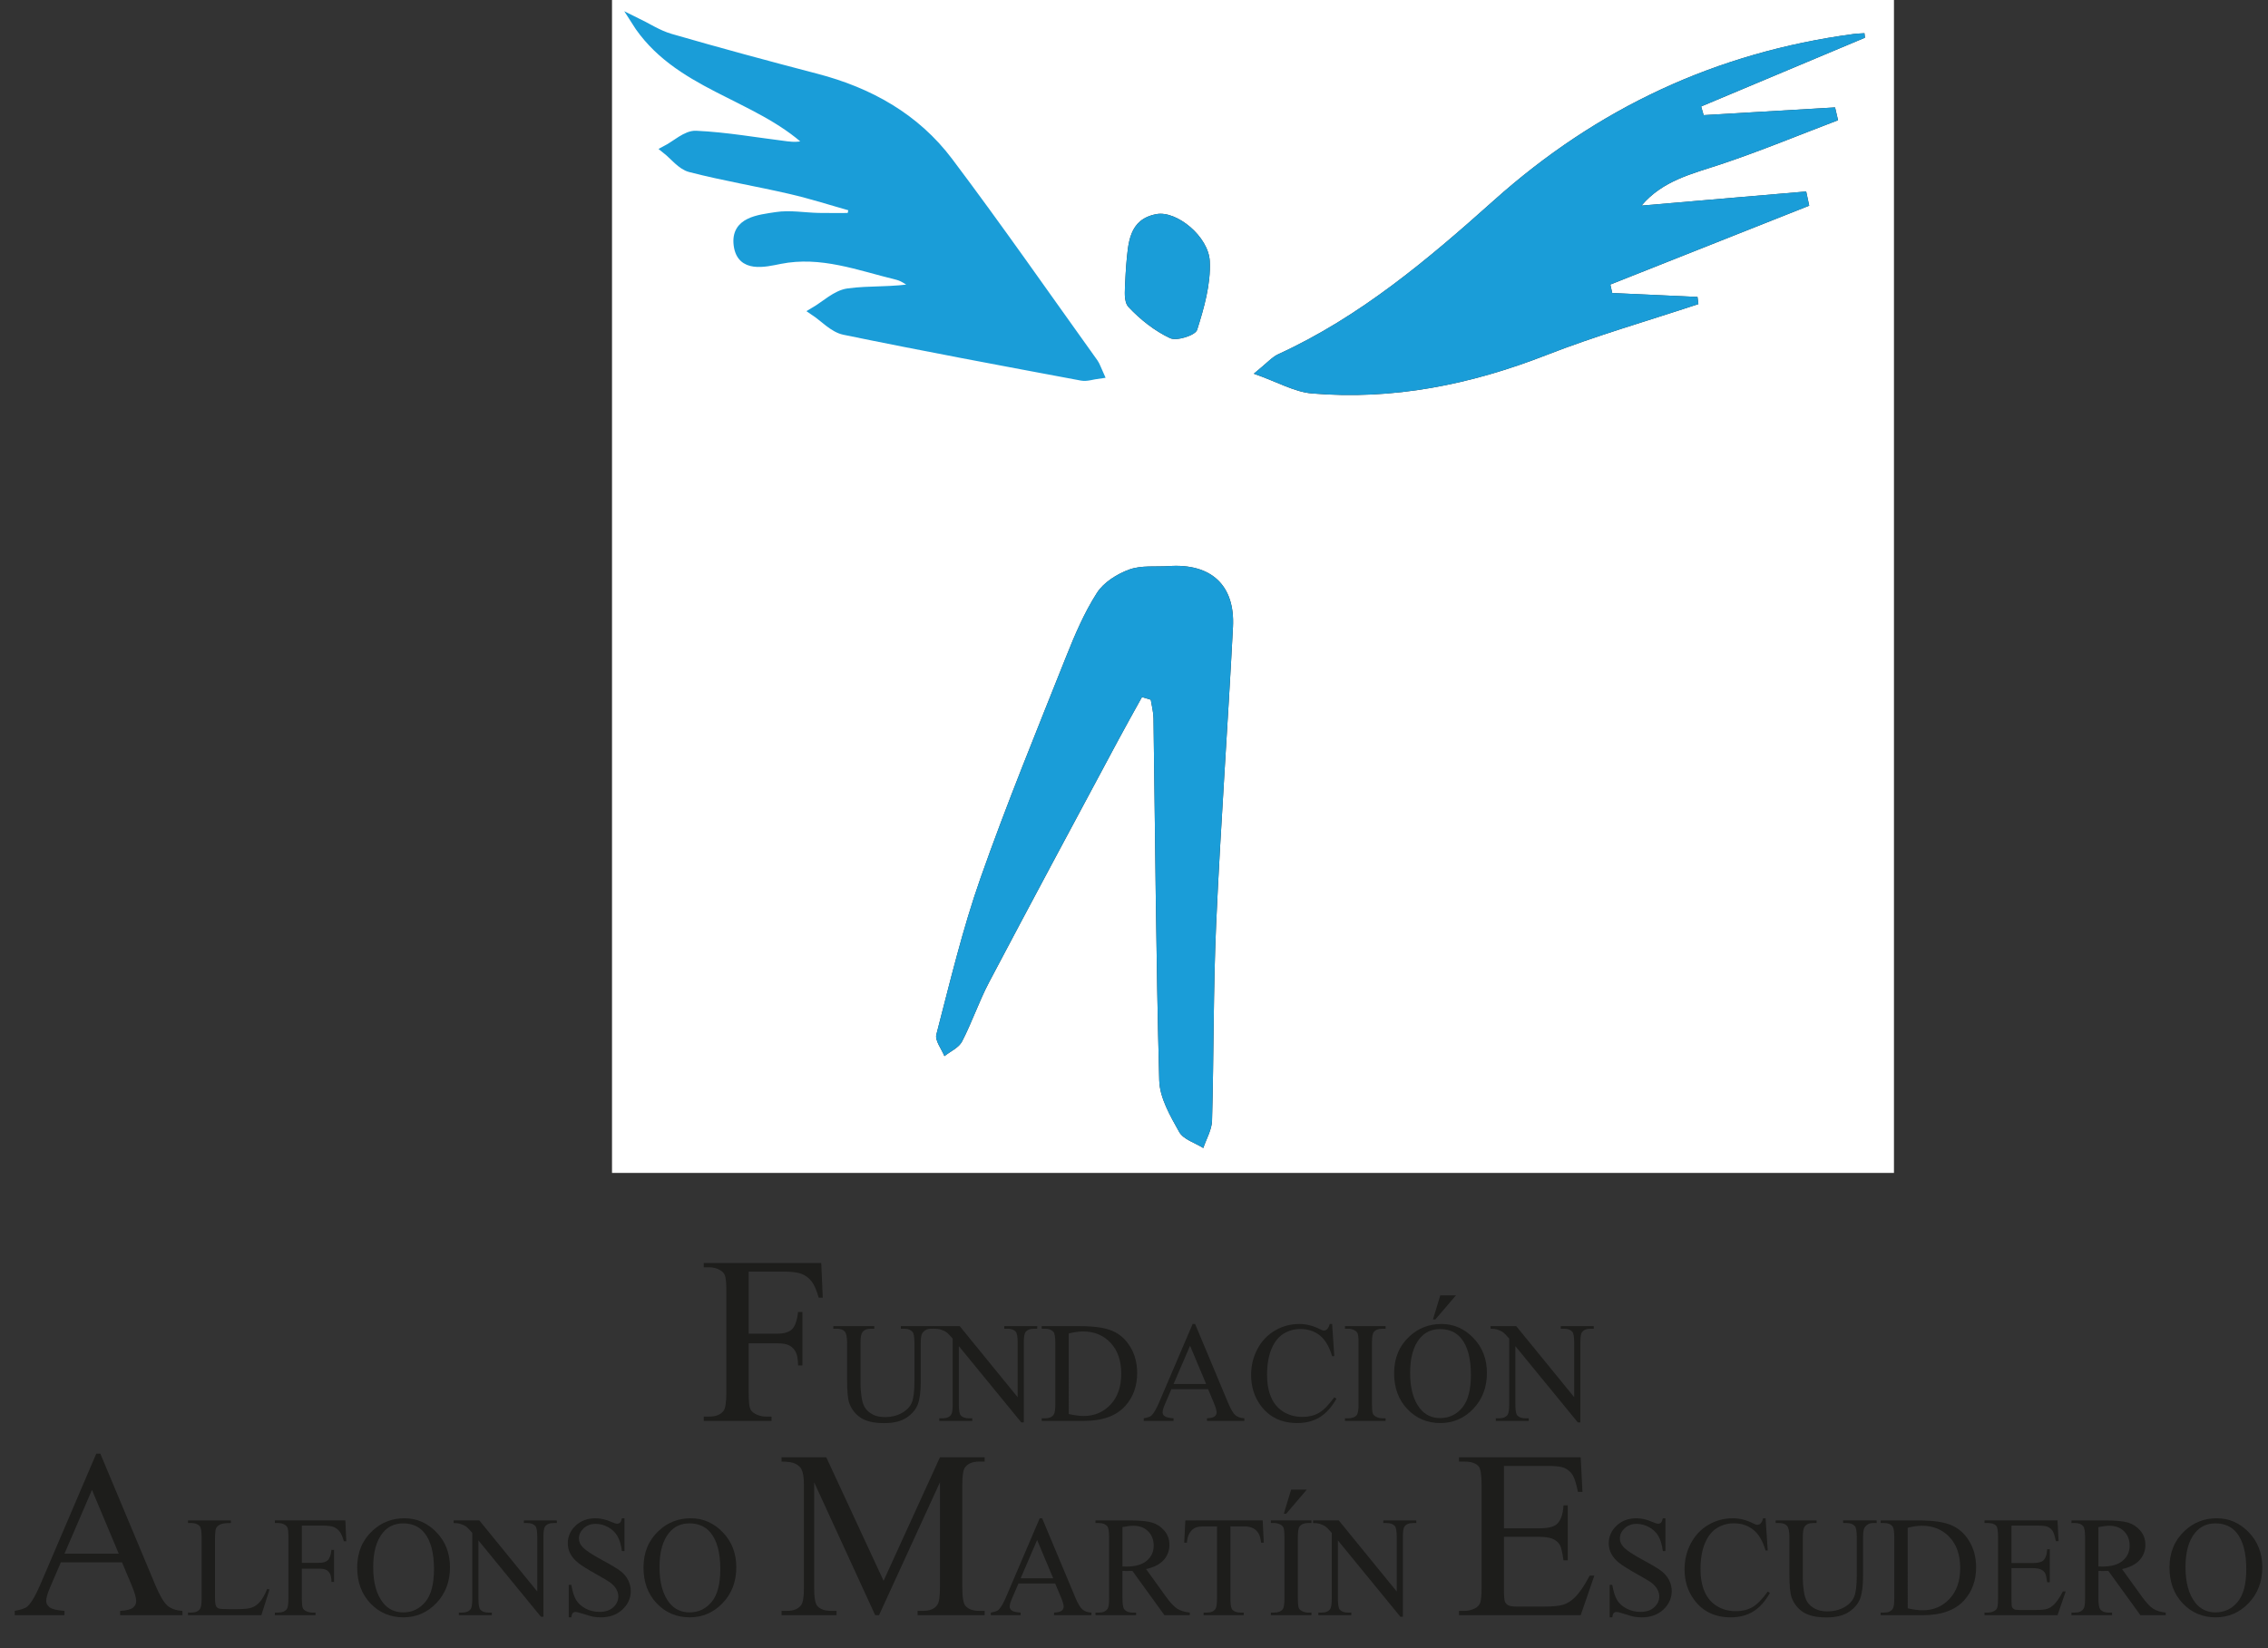 <?xml version='1.0' encoding='utf-8'?>
<svg xmlns="http://www.w3.org/2000/svg" xmlns:xlink="http://www.w3.org/1999/xlink" version="1.1" id="Capa_1" x="0px" y="0px" width="285.25px" height="207.337px" viewBox="0 0 285.25 207.337" enable-background="new 0 0 285.25 207.337" xml:space="preserve">
<rect x="0" y="0" width="285.25" height="207.337" fill="#333333" stroke="none"/>
<g>
	<g>
		<path fill="#1D1D1B" d="M94.164,159.969v7.808h3.618c0.83,0,1.438-0.184,1.824-0.549c0.386-0.367,0.642-1.092,0.769-2.176h0.542    v6.724h-0.542c-0.01-0.771-0.11-1.338-0.3-1.699s-0.454-0.632-0.791-0.813c-0.337-0.18-0.837-0.271-1.501-0.271h-3.618v6.24    c0,1.006,0.063,1.67,0.19,1.992c0.098,0.244,0.303,0.454,0.615,0.63c0.43,0.234,0.879,0.352,1.348,0.352h0.718v0.542H88.51v-0.542    h0.703c0.82,0,1.416-0.239,1.787-0.718c0.234-0.313,0.352-1.064,0.352-2.256v-12.832c0-1.006-0.063-1.67-0.19-1.992    c-0.098-0.244-0.298-0.454-0.601-0.63c-0.42-0.234-0.869-0.352-1.348-0.352H88.51v-0.542h14.78l0.19,4.365h-0.513    c-0.254-0.928-0.549-1.608-0.886-2.044c-0.337-0.434-0.752-0.749-1.245-0.944s-1.257-0.293-2.292-0.293H94.164z"/>
		<path fill="#1D1D1B" d="M113.298,167.156v-0.325h4.219v0.325h-0.448c-0.469,0-0.829,0.196-1.081,0.589    c-0.123,0.182-0.185,0.604-0.185,1.266v4.834c0,1.195-0.119,2.122-0.356,2.782c-0.237,0.658-0.703,1.225-1.397,1.695    c-0.694,0.472-1.639,0.708-2.834,0.708c-1.301,0-2.288-0.226-2.962-0.677s-1.151-1.058-1.433-1.819    c-0.188-0.521-0.281-1.5-0.281-2.936v-4.658c0-0.732-0.101-1.213-0.303-1.441s-0.529-0.343-0.98-0.343h-0.448v-0.325h5.15v0.325    h-0.457c-0.492,0-0.844,0.155-1.055,0.466c-0.146,0.211-0.22,0.65-0.22,1.318v5.194c0,0.463,0.042,0.993,0.127,1.591    s0.239,1.063,0.461,1.397s0.543,0.609,0.962,0.826s0.933,0.325,1.542,0.325c0.779,0,1.477-0.17,2.092-0.51    s1.036-0.774,1.261-1.306c0.226-0.529,0.338-1.428,0.338-2.693v-4.825c0-0.744-0.082-1.21-0.246-1.397    c-0.229-0.258-0.568-0.387-1.02-0.387H113.298z"/>
		<path fill="#1D1D1B" d="M117.473,166.831h3.234l7.286,8.938v-6.873c0-0.732-0.082-1.189-0.246-1.371    c-0.217-0.246-0.56-0.369-1.028-0.369h-0.413v-0.325h4.148v0.325h-0.422c-0.504,0-0.861,0.152-1.072,0.457    c-0.129,0.188-0.193,0.615-0.193,1.283v10.046h-0.316l-7.857-9.598v7.339c0,0.732,0.079,1.189,0.237,1.371    c0.223,0.246,0.565,0.369,1.028,0.369h0.422v0.325h-4.148v-0.325h0.413c0.51,0,0.87-0.152,1.081-0.457    c0.129-0.188,0.193-0.615,0.193-1.283v-8.288c-0.346-0.404-0.608-0.671-0.787-0.8s-0.441-0.249-0.787-0.36    c-0.17-0.053-0.428-0.079-0.773-0.079V166.831z"/>
		<path fill="#1D1D1B" d="M131.017,178.749v-0.325h0.448c0.504,0,0.861-0.161,1.072-0.483c0.129-0.193,0.193-0.627,0.193-1.301    v-7.699c0-0.744-0.082-1.21-0.246-1.397c-0.229-0.258-0.568-0.387-1.02-0.387h-0.448v-0.325h4.852    c1.781,0,3.136,0.202,4.065,0.606c0.928,0.404,1.675,1.078,2.24,2.021s0.849,2.033,0.849,3.27c0,1.658-0.504,3.044-1.512,4.157    c-1.131,1.242-2.854,1.863-5.168,1.863H131.017z M134.418,177.887c0.744,0.164,1.368,0.246,1.872,0.246    c1.359,0,2.487-0.478,3.384-1.433s1.345-2.25,1.345-3.885c0-1.646-0.448-2.944-1.345-3.894s-2.048-1.424-3.454-1.424    c-0.527,0-1.128,0.085-1.802,0.255V177.887z"/>
		<path fill="#1D1D1B" d="M151.943,174.758h-4.614l-0.809,1.881c-0.199,0.463-0.299,0.809-0.299,1.037    c0,0.182,0.086,0.342,0.259,0.479s0.547,0.227,1.121,0.268v0.325h-3.753v-0.325c0.498-0.088,0.82-0.202,0.967-0.343    c0.299-0.281,0.63-0.853,0.993-1.714l4.192-9.809h0.308l4.148,9.914c0.334,0.797,0.637,1.314,0.91,1.551    c0.271,0.238,0.651,0.371,1.138,0.4v0.325h-4.702v-0.325c0.475-0.023,0.795-0.103,0.963-0.237c0.166-0.135,0.25-0.299,0.25-0.492    c0-0.258-0.117-0.665-0.352-1.222L151.943,174.758z M151.697,174.108l-2.021-4.816l-2.074,4.816H151.697z"/>
		<path fill="#1D1D1B" d="M167.544,166.558l0.272,4.052h-0.272c-0.363-1.213-0.882-2.086-1.556-2.619s-1.482-0.8-2.426-0.8    c-0.791,0-1.506,0.201-2.145,0.602c-0.639,0.402-1.142,1.042-1.508,1.921s-0.549,1.972-0.549,3.278    c0,1.078,0.173,2.013,0.519,2.804s0.866,1.397,1.56,1.819c0.695,0.422,1.487,0.633,2.378,0.633c0.773,0,1.456-0.165,2.048-0.496    s1.242-0.989,1.951-1.974l0.272,0.176c-0.598,1.061-1.295,1.837-2.092,2.329s-1.743,0.738-2.839,0.738    c-1.975,0-3.504-0.732-4.588-2.197c-0.809-1.09-1.213-2.373-1.213-3.85c0-1.189,0.267-2.282,0.8-3.278s1.267-1.768,2.202-2.315    c0.934-0.548,1.955-0.822,3.063-0.822c0.861,0,1.711,0.211,2.549,0.633c0.246,0.129,0.422,0.193,0.527,0.193    c0.158,0,0.296-0.056,0.413-0.167c0.152-0.158,0.261-0.378,0.325-0.659H167.544z"/>
		<path fill="#1D1D1B" d="M174.268,178.423v0.325h-5.106v-0.325h0.422c0.492,0,0.85-0.144,1.072-0.431    c0.141-0.188,0.211-0.639,0.211-1.354v-7.699c0-0.604-0.038-1.002-0.114-1.195c-0.059-0.146-0.179-0.272-0.36-0.378    c-0.258-0.141-0.527-0.211-0.809-0.211h-0.422v-0.325h5.106v0.325h-0.431c-0.486,0-0.841,0.144-1.063,0.431    c-0.146,0.188-0.22,0.639-0.22,1.354v7.699c0,0.604,0.038,1.002,0.114,1.195c0.059,0.146,0.182,0.272,0.369,0.378    c0.252,0.141,0.519,0.211,0.8,0.211H174.268z"/>
		<path fill="#1D1D1B" d="M181.29,166.558c1.547,0,2.888,0.588,4.021,1.762c1.135,1.176,1.701,2.642,1.701,4.399    c0,1.811-0.571,3.313-1.714,4.509s-2.525,1.793-4.148,1.793c-1.641,0-3.019-0.583-4.136-1.749    c-1.115-1.166-1.674-2.675-1.674-4.526c0-1.893,0.645-3.437,1.934-4.632C178.393,167.077,179.731,166.558,181.29,166.558z     M181.123,167.2c-1.066,0-1.922,0.396-2.566,1.187c-0.803,0.984-1.204,2.426-1.204,4.324c0,1.945,0.416,3.442,1.248,4.491    c0.639,0.797,1.482,1.195,2.531,1.195c1.119,0,2.044-0.437,2.772-1.31c0.73-0.873,1.095-2.25,1.095-4.131    c0-2.039-0.401-3.56-1.204-4.562C183.15,167.598,182.26,167.2,181.123,167.2z M183.118,162.955l-2.593,3.032h-0.299l0.923-3.032    H183.118z"/>
		<path fill="#1D1D1B" d="M187.469,166.831h3.234l7.286,8.938v-6.873c0-0.732-0.082-1.189-0.246-1.371    c-0.217-0.246-0.56-0.369-1.028-0.369h-0.413v-0.325h4.148v0.325h-0.422c-0.504,0-0.861,0.152-1.072,0.457    c-0.129,0.188-0.193,0.615-0.193,1.283v10.046h-0.316l-7.857-9.598v7.339c0,0.732,0.079,1.189,0.237,1.371    c0.223,0.246,0.565,0.369,1.028,0.369h0.422v0.325h-4.148v-0.325h0.413c0.51,0,0.87-0.152,1.081-0.457    c0.129-0.188,0.193-0.615,0.193-1.283v-8.288c-0.346-0.404-0.608-0.671-0.786-0.8c-0.18-0.129-0.441-0.249-0.787-0.36    c-0.17-0.053-0.428-0.079-0.773-0.079V166.831z"/>
	</g>
	<g>
		<path fill="#1D1D1B" d="M15.346,196.541h-7.69l-1.348,3.135c-0.332,0.771-0.498,1.348-0.498,1.729    c0,0.303,0.144,0.568,0.432,0.797c0.288,0.23,0.911,0.379,1.868,0.447v0.543H1.854v-0.543c0.83-0.146,1.367-0.336,1.611-0.57    c0.498-0.469,1.05-1.422,1.655-2.857l6.987-16.348h0.513l6.914,16.523c0.557,1.328,1.062,2.189,1.516,2.586    c0.454,0.395,1.086,0.617,1.897,0.666v0.543h-7.837v-0.543c0.791-0.039,1.326-0.17,1.604-0.395s0.417-0.498,0.417-0.82    c0-0.43-0.195-1.109-0.586-2.037L15.346,196.541z M14.936,195.457l-3.369-8.027l-3.457,8.027H14.936z"/>
		<path fill="#1D1D1B" d="M33.604,199.894l0.29,0.063l-1.02,3.234h-9.229v-0.326h0.448c0.504,0,0.864-0.164,1.081-0.492    c0.123-0.188,0.185-0.621,0.185-1.301v-7.689c0-0.744-0.082-1.211-0.246-1.398c-0.229-0.258-0.568-0.387-1.02-0.387h-0.448v-0.324    h5.396v0.324c-0.633-0.006-1.077,0.053-1.332,0.176s-0.429,0.279-0.523,0.467s-0.141,0.635-0.141,1.344v7.488    c0,0.486,0.047,0.82,0.141,1.002c0.07,0.123,0.179,0.215,0.325,0.273s0.604,0.088,1.371,0.088h0.87    c0.914,0,1.556-0.068,1.925-0.203s0.706-0.373,1.011-0.717C32.994,201.173,33.299,200.632,33.604,199.894z"/>
		<path fill="#1D1D1B" d="M37.963,191.923v4.684h2.171c0.498,0,0.863-0.109,1.094-0.33c0.231-0.219,0.385-0.654,0.461-1.305h0.325    v4.035h-0.325c-0.006-0.463-0.066-0.803-0.18-1.02s-0.272-0.379-0.475-0.488c-0.202-0.107-0.502-0.162-0.901-0.162h-2.171v3.744    c0,0.604,0.038,1.002,0.114,1.195c0.059,0.146,0.182,0.271,0.369,0.377c0.258,0.141,0.527,0.211,0.809,0.211h0.431v0.326H34.57    v-0.326h0.422c0.492,0,0.85-0.143,1.072-0.43c0.141-0.188,0.211-0.639,0.211-1.354v-7.699c0-0.604-0.038-1.002-0.114-1.195    c-0.059-0.146-0.179-0.273-0.36-0.379c-0.252-0.141-0.521-0.211-0.809-0.211H34.57v-0.324h8.868l0.114,2.619h-0.308    c-0.152-0.557-0.33-0.965-0.532-1.227c-0.202-0.26-0.451-0.449-0.747-0.566s-0.754-0.176-1.375-0.176H37.963z"/>
		<path fill="#1D1D1B" d="M50.874,191c1.547,0,2.887,0.588,4.021,1.762c1.134,1.176,1.701,2.643,1.701,4.4    c0,1.811-0.571,3.313-1.714,4.508s-2.525,1.793-4.148,1.793c-1.641,0-3.019-0.582-4.135-1.748s-1.674-2.676-1.674-4.527    c0-1.893,0.645-3.436,1.934-4.631C47.977,191.519,49.315,191,50.874,191z M50.707,191.642c-1.066,0-1.922,0.395-2.566,1.186    c-0.803,0.984-1.204,2.426-1.204,4.324c0,1.945,0.416,3.443,1.248,4.492c0.639,0.797,1.482,1.195,2.531,1.195    c1.119,0,2.043-0.438,2.773-1.311s1.094-2.25,1.094-4.131c0-2.039-0.401-3.559-1.204-4.561    C52.734,192.041,51.844,191.642,50.707,191.642z"/>
		<path fill="#1D1D1B" d="M57.053,191.273h3.234l7.286,8.938v-6.873c0-0.732-0.082-1.189-0.246-1.371    c-0.217-0.246-0.56-0.369-1.028-0.369h-0.413v-0.324h4.148v0.324h-0.422c-0.504,0-0.861,0.152-1.072,0.457    c-0.129,0.188-0.193,0.615-0.193,1.283v10.047H68.03l-7.857-9.598v7.338c0,0.732,0.079,1.189,0.237,1.371    c0.223,0.246,0.565,0.369,1.028,0.369h0.422v0.326h-4.148v-0.326h0.413c0.51,0,0.87-0.152,1.081-0.457    c0.129-0.188,0.193-0.615,0.193-1.283v-8.287c-0.346-0.404-0.608-0.672-0.787-0.801s-0.441-0.248-0.787-0.359    c-0.17-0.053-0.428-0.08-0.773-0.08V191.273z"/>
		<path fill="#1D1D1B" d="M78.542,191v4.123h-0.325c-0.105-0.791-0.294-1.422-0.567-1.891s-0.661-0.84-1.165-1.115    s-1.025-0.414-1.564-0.414c-0.609,0-1.113,0.188-1.512,0.559c-0.398,0.373-0.598,0.795-0.598,1.27    c0,0.363,0.126,0.695,0.378,0.994c0.363,0.439,1.228,1.025,2.593,1.758c1.113,0.598,1.874,1.057,2.281,1.375    c0.407,0.32,0.721,0.695,0.94,1.129s0.33,0.889,0.33,1.363c0,0.902-0.35,1.68-1.05,2.332c-0.7,0.654-1.601,0.98-2.703,0.98    c-0.346,0-0.671-0.025-0.976-0.078c-0.182-0.029-0.558-0.137-1.129-0.322c-0.571-0.184-0.933-0.275-1.085-0.275    c-0.146,0-0.262,0.043-0.347,0.131s-0.148,0.27-0.189,0.545h-0.325v-4.086h0.325c0.152,0.855,0.357,1.496,0.615,1.92    c0.258,0.426,0.652,0.777,1.182,1.059s1.112,0.422,1.745,0.422c0.732,0,1.311-0.193,1.736-0.58s0.637-0.844,0.637-1.371    c0-0.293-0.081-0.588-0.242-0.887s-0.412-0.578-0.751-0.836c-0.229-0.176-0.853-0.549-1.872-1.121    c-1.02-0.57-1.745-1.025-2.175-1.365s-0.757-0.715-0.98-1.125s-0.334-0.861-0.334-1.354c0-0.855,0.328-1.592,0.984-2.211    C73.055,191.31,73.89,191,74.903,191c0.633,0,1.304,0.156,2.013,0.467c0.328,0.146,0.56,0.219,0.694,0.219    c0.152,0,0.277-0.045,0.374-0.137c0.097-0.09,0.174-0.273,0.233-0.549H78.542z"/>
		<path fill="#1D1D1B" d="M86.883,191c1.547,0,2.887,0.588,4.021,1.762c1.134,1.176,1.701,2.643,1.701,4.4    c0,1.811-0.571,3.313-1.714,4.508s-2.525,1.793-4.148,1.793c-1.641,0-3.019-0.582-4.135-1.748s-1.674-2.676-1.674-4.527    c0-1.893,0.645-3.436,1.934-4.631C83.985,191.519,85.324,191,86.883,191z M86.716,191.642c-1.066,0-1.922,0.395-2.566,1.186    c-0.803,0.984-1.204,2.426-1.204,4.324c0,1.945,0.416,3.443,1.248,4.492c0.639,0.797,1.482,1.195,2.531,1.195    c1.119,0,2.043-0.438,2.773-1.311s1.094-2.25,1.094-4.131c0-2.039-0.401-3.559-1.204-4.561    C88.743,192.041,87.853,191.642,86.716,191.642z"/>
		<path fill="#1D1D1B" d="M110.074,203.191l-7.676-16.715v13.271c0,1.221,0.132,1.982,0.396,2.285    c0.361,0.41,0.933,0.615,1.714,0.615h0.703v0.543h-6.914v-0.543H99c0.84,0,1.436-0.254,1.787-0.762    c0.215-0.313,0.322-1.025,0.322-2.139v-12.979c0-0.879-0.098-1.514-0.293-1.904c-0.137-0.283-0.388-0.52-0.754-0.711    c-0.366-0.189-0.955-0.285-1.765-0.285v-0.541h5.625l7.207,15.541l7.09-15.541h5.625v0.541h-0.688c-0.85,0-1.45,0.254-1.802,0.762    c-0.215,0.313-0.322,1.025-0.322,2.139v12.979c0,1.221,0.137,1.982,0.41,2.285c0.361,0.41,0.933,0.615,1.714,0.615h0.688v0.543    h-8.438v-0.543h0.703c0.85,0,1.445-0.254,1.787-0.762c0.215-0.313,0.322-1.025,0.322-2.139v-13.271l-7.661,16.715H110.074z"/>
		<path fill="#1D1D1B" d="M132.709,199.201h-4.614l-0.809,1.881c-0.199,0.463-0.299,0.809-0.299,1.037    c0,0.182,0.086,0.342,0.259,0.479c0.173,0.139,0.546,0.227,1.121,0.268v0.326h-3.753v-0.326c0.498-0.088,0.82-0.201,0.967-0.342    c0.299-0.281,0.63-0.854,0.993-1.715l4.192-9.809h0.308l4.148,9.914c0.334,0.797,0.637,1.314,0.91,1.551    c0.271,0.238,0.651,0.371,1.138,0.4v0.326h-4.702v-0.326c0.475-0.023,0.795-0.102,0.963-0.236c0.166-0.135,0.25-0.299,0.25-0.492    c0-0.258-0.117-0.666-0.352-1.223L132.709,199.201z M132.463,198.55l-2.021-4.816l-2.074,4.816H132.463z"/>
		<path fill="#1D1D1B" d="M149.637,203.191h-3.182l-4.034-5.572c-0.299,0.012-0.542,0.018-0.729,0.018    c-0.076,0-0.158-0.002-0.246-0.006c-0.088-0.002-0.179-0.006-0.272-0.012v3.463c0,0.75,0.082,1.215,0.246,1.396    c0.223,0.258,0.557,0.387,1.002,0.387h0.466v0.326h-5.106v-0.326h0.448c0.504,0,0.864-0.164,1.081-0.492    c0.123-0.182,0.185-0.611,0.185-1.291v-7.699c0-0.75-0.082-1.217-0.246-1.398c-0.229-0.258-0.568-0.387-1.02-0.387h-0.448v-0.324    h4.342c1.266,0,2.198,0.092,2.8,0.275c0.6,0.186,1.109,0.525,1.529,1.02c0.418,0.496,0.628,1.086,0.628,1.771    c0,0.732-0.239,1.369-0.716,1.908c-0.479,0.539-1.218,0.92-2.22,1.143l2.461,3.418c0.563,0.785,1.046,1.307,1.45,1.564    s0.932,0.422,1.582,0.492V203.191z M141.173,197.064c0.111,0,0.208,0.002,0.29,0.004c0.082,0.004,0.149,0.006,0.202,0.006    c1.137,0,1.993-0.246,2.571-0.738c0.576-0.492,0.865-1.119,0.865-1.881c0-0.744-0.232-1.35-0.699-1.816    c-0.465-0.465-1.082-0.697-1.85-0.697c-0.34,0-0.8,0.055-1.38,0.166V197.064z"/>
		<path fill="#1D1D1B" d="M158.813,191.273l0.132,2.795h-0.334c-0.064-0.492-0.152-0.844-0.264-1.055    c-0.182-0.34-0.424-0.59-0.726-0.752c-0.302-0.16-0.698-0.242-1.19-0.242h-1.679v9.105c0,0.732,0.079,1.189,0.237,1.371    c0.223,0.246,0.565,0.369,1.028,0.369h0.413v0.326h-5.054v-0.326h0.422c0.504,0,0.861-0.152,1.072-0.457    c0.129-0.188,0.193-0.615,0.193-1.283v-9.105h-1.433c-0.557,0-0.952,0.041-1.187,0.123c-0.305,0.111-0.565,0.326-0.782,0.643    s-0.346,0.744-0.387,1.283h-0.334l0.141-2.795H158.813z"/>
		<path fill="#1D1D1B" d="M164.947,202.865v0.326h-5.106v-0.326h0.422c0.492,0,0.85-0.143,1.072-0.43    c0.141-0.188,0.211-0.639,0.211-1.354v-7.699c0-0.604-0.038-1.002-0.114-1.195c-0.059-0.146-0.179-0.273-0.36-0.379    c-0.258-0.141-0.527-0.211-0.809-0.211h-0.422v-0.324h5.106v0.324h-0.431c-0.486,0-0.841,0.145-1.063,0.432    c-0.146,0.188-0.22,0.639-0.22,1.354v7.699c0,0.604,0.038,1.002,0.114,1.195c0.059,0.146,0.182,0.271,0.369,0.377    c0.252,0.141,0.519,0.211,0.8,0.211H164.947z M164.358,187.396l-2.593,3.033h-0.299l0.923-3.033H164.358z"/>
		<path fill="#1D1D1B" d="M165.149,191.273h3.234l7.286,8.938v-6.873c0-0.732-0.082-1.189-0.246-1.371    c-0.217-0.246-0.56-0.369-1.028-0.369h-0.413v-0.324h4.148v0.324h-0.422c-0.504,0-0.861,0.152-1.072,0.457    c-0.129,0.188-0.193,0.615-0.193,1.283v10.047h-0.316l-7.857-9.598v7.338c0,0.732,0.079,1.189,0.237,1.371    c0.223,0.246,0.565,0.369,1.028,0.369h0.422v0.326h-4.148v-0.326h0.413c0.51,0,0.87-0.152,1.081-0.457    c0.129-0.188,0.193-0.615,0.193-1.283v-8.287c-0.346-0.404-0.608-0.672-0.787-0.801s-0.44-0.248-0.786-0.359    c-0.17-0.053-0.428-0.08-0.773-0.08V191.273z"/>
		<path fill="#1D1D1B" d="M189.155,184.412v7.852h4.365c1.133,0,1.89-0.172,2.271-0.514c0.508-0.449,0.791-1.24,0.85-2.373h0.542    v6.914h-0.542c-0.137-0.967-0.273-1.586-0.41-1.859c-0.176-0.342-0.464-0.611-0.864-0.807s-1.016-0.293-1.846-0.293h-4.365v6.549    c0,0.879,0.039,1.412,0.117,1.604c0.078,0.189,0.215,0.342,0.41,0.453c0.195,0.113,0.566,0.17,1.113,0.17h3.369    c1.123,0,1.938-0.078,2.446-0.234s0.996-0.465,1.465-0.924c0.605-0.605,1.226-1.518,1.86-2.738h0.586l-1.714,4.98h-15.308v-0.543    h0.703c0.469,0,0.913-0.111,1.333-0.336c0.313-0.156,0.524-0.391,0.637-0.703s0.169-0.953,0.169-1.92v-12.904    c0-1.26-0.127-2.037-0.381-2.33c-0.352-0.391-0.938-0.586-1.758-0.586h-0.703v-0.541h15.308l0.22,4.35h-0.571    c-0.205-1.045-0.432-1.762-0.682-2.152c-0.248-0.391-0.617-0.689-1.105-0.895c-0.391-0.146-1.079-0.219-2.065-0.219H189.155z"/>
		<path fill="#1D1D1B" d="M209.464,191v4.123h-0.325c-0.105-0.791-0.295-1.422-0.566-1.891c-0.273-0.469-0.661-0.84-1.165-1.115    s-1.025-0.414-1.564-0.414c-0.609,0-1.113,0.188-1.512,0.559c-0.398,0.373-0.598,0.795-0.598,1.27    c0,0.363,0.126,0.695,0.378,0.994c0.363,0.439,1.228,1.025,2.593,1.758c1.113,0.598,1.873,1.057,2.28,1.375    c0.407,0.32,0.721,0.695,0.941,1.129c0.219,0.434,0.329,0.889,0.329,1.363c0,0.902-0.351,1.68-1.05,2.332    c-0.701,0.654-1.602,0.98-2.703,0.98c-0.346,0-0.671-0.025-0.976-0.078c-0.182-0.029-0.558-0.137-1.13-0.322    c-0.57-0.184-0.933-0.275-1.085-0.275c-0.146,0-0.263,0.043-0.347,0.131c-0.086,0.088-0.148,0.27-0.189,0.545h-0.325v-4.086h0.325    c0.152,0.855,0.357,1.496,0.615,1.92c0.258,0.426,0.651,0.777,1.182,1.059s1.112,0.422,1.745,0.422    c0.732,0,1.311-0.193,1.735-0.58s0.638-0.844,0.638-1.371c0-0.293-0.081-0.588-0.241-0.887c-0.162-0.299-0.412-0.578-0.752-0.836    c-0.229-0.176-0.853-0.549-1.872-1.121c-1.02-0.57-1.745-1.025-2.175-1.365c-0.432-0.34-0.758-0.715-0.98-1.125    s-0.334-0.861-0.334-1.354c0-0.855,0.328-1.592,0.984-2.211c0.656-0.617,1.491-0.928,2.505-0.928c0.633,0,1.304,0.156,2.013,0.467    c0.328,0.146,0.56,0.219,0.694,0.219c0.152,0,0.276-0.045,0.374-0.137c0.096-0.09,0.174-0.273,0.232-0.549H209.464z"/>
		<path fill="#1D1D1B" d="M222.059,191l0.272,4.053h-0.272c-0.363-1.213-0.882-2.086-1.556-2.619s-1.482-0.801-2.426-0.801    c-0.791,0-1.506,0.201-2.145,0.602c-0.639,0.402-1.142,1.043-1.507,1.922c-0.367,0.879-0.55,1.971-0.55,3.277    c0,1.078,0.173,2.014,0.519,2.805s0.865,1.396,1.561,1.818c0.693,0.422,1.486,0.633,2.377,0.633c0.773,0,1.456-0.164,2.048-0.496    c0.592-0.33,1.242-0.988,1.951-1.973l0.272,0.176c-0.598,1.061-1.295,1.836-2.092,2.328s-1.743,0.738-2.839,0.738    c-1.975,0-3.504-0.732-4.588-2.197c-0.809-1.09-1.213-2.373-1.213-3.85c0-1.189,0.267-2.281,0.8-3.277s1.267-1.768,2.201-2.316    c0.935-0.547,1.956-0.822,3.063-0.822c0.861,0,1.711,0.211,2.549,0.633c0.246,0.129,0.422,0.193,0.527,0.193    c0.158,0,0.296-0.055,0.413-0.166c0.152-0.158,0.261-0.379,0.325-0.66H222.059z"/>
		<path fill="#1D1D1B" d="M231.814,191.597v-0.324h4.219v0.324h-0.448c-0.469,0-0.829,0.197-1.081,0.59    c-0.123,0.182-0.185,0.604-0.185,1.266v4.834c0,1.195-0.118,2.121-0.356,2.781c-0.236,0.658-0.703,1.225-1.396,1.695    c-0.695,0.473-1.64,0.709-2.835,0.709c-1.301,0-2.288-0.227-2.962-0.678s-1.151-1.057-1.433-1.818    c-0.188-0.521-0.281-1.5-0.281-2.936v-4.658c0-0.732-0.101-1.213-0.304-1.441c-0.201-0.229-0.528-0.344-0.979-0.344h-0.448v-0.324    h5.15v0.324h-0.457c-0.492,0-0.844,0.156-1.055,0.467c-0.146,0.211-0.22,0.65-0.22,1.318v5.193c0,0.463,0.042,0.994,0.128,1.592    c0.084,0.598,0.238,1.063,0.461,1.396s0.543,0.609,0.963,0.826c0.418,0.217,0.933,0.326,1.542,0.326    c0.779,0,1.477-0.17,2.092-0.51s1.035-0.775,1.261-1.307c0.226-0.529,0.339-1.428,0.339-2.693v-4.824    c0-0.744-0.082-1.211-0.246-1.398c-0.229-0.258-0.568-0.387-1.02-0.387H231.814z"/>
		<path fill="#1D1D1B" d="M236.534,203.191v-0.326h0.448c0.504,0,0.861-0.16,1.072-0.482c0.129-0.193,0.193-0.627,0.193-1.301    v-7.699c0-0.744-0.082-1.211-0.246-1.398c-0.229-0.258-0.568-0.387-1.02-0.387h-0.448v-0.324h4.852    c1.781,0,3.136,0.201,4.065,0.605c0.928,0.404,1.675,1.078,2.24,2.021s0.849,2.033,0.849,3.27c0,1.658-0.504,3.045-1.512,4.158    c-1.131,1.242-2.854,1.863-5.168,1.863H236.534z M239.936,202.33c0.744,0.164,1.368,0.246,1.872,0.246    c1.359,0,2.487-0.479,3.384-1.434s1.345-2.25,1.345-3.885c0-1.646-0.448-2.943-1.345-3.893s-2.048-1.424-3.454-1.424    c-0.527,0-1.128,0.084-1.802,0.254V202.33z"/>
		<path fill="#1D1D1B" d="M252.987,191.923v4.711h2.619c0.68,0,1.134-0.104,1.362-0.309c0.305-0.27,0.475-0.744,0.51-1.424h0.325    v4.148h-0.325c-0.082-0.58-0.164-0.951-0.246-1.115c-0.105-0.205-0.278-0.367-0.519-0.484s-0.609-0.176-1.107-0.176h-2.619v3.93    c0,0.527,0.023,0.848,0.07,0.961c0.047,0.115,0.129,0.207,0.246,0.273c0.117,0.068,0.34,0.102,0.668,0.102h2.021    c0.674,0,1.163-0.047,1.468-0.141s0.598-0.279,0.879-0.555c0.363-0.363,0.735-0.91,1.116-1.643h0.352l-1.028,2.988h-9.185v-0.326    h0.422c0.281,0,0.548-0.066,0.8-0.201c0.188-0.094,0.314-0.234,0.383-0.422c0.066-0.188,0.101-0.572,0.101-1.152v-7.742    c0-0.756-0.076-1.223-0.229-1.398c-0.211-0.234-0.563-0.352-1.055-0.352h-0.422v-0.324h9.185l0.132,2.609h-0.343    c-0.123-0.627-0.26-1.057-0.408-1.291c-0.15-0.234-0.371-0.414-0.664-0.537c-0.234-0.088-0.647-0.131-1.239-0.131H252.987z"/>
		<path fill="#1D1D1B" d="M272.385,203.191h-3.182l-4.034-5.572c-0.299,0.012-0.542,0.018-0.729,0.018    c-0.076,0-0.158-0.002-0.246-0.006c-0.088-0.002-0.179-0.006-0.272-0.012v3.463c0,0.75,0.082,1.215,0.246,1.396    c0.223,0.258,0.557,0.387,1.002,0.387h0.466v0.326h-5.106v-0.326h0.448c0.504,0,0.864-0.164,1.081-0.492    c0.123-0.182,0.185-0.611,0.185-1.291v-7.699c0-0.75-0.082-1.217-0.246-1.398c-0.229-0.258-0.568-0.387-1.02-0.387h-0.448v-0.324    h4.342c1.266,0,2.198,0.092,2.8,0.275c0.6,0.186,1.109,0.525,1.529,1.02c0.418,0.496,0.628,1.086,0.628,1.771    c0,0.732-0.239,1.369-0.716,1.908c-0.479,0.539-1.218,0.92-2.22,1.143l2.461,3.418c0.563,0.785,1.046,1.307,1.45,1.564    s0.932,0.422,1.582,0.492V203.191z M263.921,197.064c0.111,0,0.208,0.002,0.29,0.004c0.082,0.004,0.149,0.006,0.202,0.006    c1.137,0,1.993-0.246,2.571-0.738c0.576-0.492,0.865-1.119,0.865-1.881c0-0.744-0.232-1.35-0.699-1.816    c-0.465-0.465-1.082-0.697-1.85-0.697c-0.34,0-0.8,0.055-1.38,0.166V197.064z"/>
		<path fill="#1D1D1B" d="M278.81,191c1.547,0,2.888,0.588,4.021,1.762c1.135,1.176,1.701,2.643,1.701,4.4    c0,1.811-0.571,3.313-1.714,4.508s-2.525,1.793-4.148,1.793c-1.641,0-3.019-0.582-4.136-1.748    c-1.115-1.166-1.674-2.676-1.674-4.527c0-1.893,0.645-3.436,1.934-4.631C275.912,191.519,277.251,191,278.81,191z     M278.643,191.642c-1.066,0-1.922,0.395-2.566,1.186c-0.803,0.984-1.204,2.426-1.204,4.324c0,1.945,0.416,3.443,1.248,4.492    c0.639,0.797,1.482,1.195,2.531,1.195c1.119,0,2.044-0.438,2.772-1.311c0.73-0.873,1.095-2.25,1.095-4.131    c0-2.039-0.401-3.559-1.204-4.561C280.67,192.041,279.779,191.642,278.643,191.642z"/>
	</g>
</g>
<g>
	<path fill-rule="evenodd" clip-rule="evenodd" fill="#FFFFFF" d="M238.207,147.554c-53.766,0-107.51,0-161.233,0   c0-49.208,0-98.393,0-147.554c53.766,0,107.512,0,161.233,0C238.207,49.207,238.207,98.392,238.207,147.554z M234.557,4.745   c-0.02-0.189-0.041-0.377-0.061-0.566c-0.455,0.033-0.912,0.039-1.359,0.099c-17.242,2.306-32.219,9.275-45.246,20.931   c-8.279,7.41-16.832,14.642-27.115,19.348c-0.793,0.363-1.412,1.104-3.082,2.455c3.021,1.064,5.109,2.296,7.287,2.482   c10.209,0.869,19.975-1.1,29.51-4.824c6.252-2.443,12.738-4.297,19.119-6.414c-0.035-0.301-0.072-0.602-0.111-0.901   c-3.574-0.163-7.15-0.328-10.725-0.492c-0.082-0.356-0.162-0.712-0.24-1.067c8.338-3.309,16.676-6.614,25.014-9.92   c-0.129-0.597-0.256-1.191-0.381-1.787c-6.906,0.592-13.811,1.185-20.717,1.776c2.695-3.17,6.361-3.99,9.924-5.177   c4.998-1.661,9.873-3.691,14.801-5.563c-0.127-0.538-0.25-1.073-0.375-1.611c-5.512,0.323-11.02,0.647-16.529,0.972   c-0.104-0.363-0.209-0.727-0.314-1.09C220.822,10.511,227.689,7.628,234.557,4.745z M143.625,87.694   c0.371,0.111,0.74,0.221,1.109,0.332c0.121,0.773,0.332,1.547,0.344,2.32c0.219,15.194,0.316,30.389,0.723,45.577   c0.061,2.197,1.381,4.465,2.512,6.484c0.527,0.939,1.988,1.359,3.027,2.016c0.383-1.146,1.066-2.285,1.1-3.443   c0.232-8.258,0.15-16.531,0.52-24.781c0.563-12.45,1.469-24.883,2.113-37.325c0.273-5.262-2.754-8.016-8.051-7.658   c-1.674,0.111-3.475-0.119-4.99,0.43c-1.533,0.557-3.217,1.611-4.066,2.936c-1.6,2.502-2.793,5.301-3.896,8.074   c-3.674,9.244-7.457,18.449-10.755,27.825c-2.258,6.412-3.832,13.068-5.547,19.658c-0.201,0.768,0.648,1.811,1.012,2.725   c0.758-0.604,1.808-1.055,2.217-1.84c1.258-2.424,2.131-5.045,3.402-7.457c5.359-10.168,10.806-20.293,16.23-30.428   C141.604,91.313,142.625,89.509,143.625,87.694z M138.314,47.118c-0.314-0.684-0.439-1.133-0.695-1.49   c-6.064-8.461-12.006-17.016-18.267-25.331c-4.166-5.536-9.986-8.792-16.684-10.536C96.538,8.162,90.42,6.509,84.335,4.747   c-1.563-0.451-2.981-1.398-4.466-2.119c5.178,8.227,15.173,9.26,21.808,15.402c-1.019,0.379-1.875,0.35-2.724,0.245   c-3.806-0.468-7.6-1.151-11.417-1.324c-1.236-0.056-2.531,1.213-3.8,1.876c1.015,0.803,1.921,2.037,3.067,2.334   c4.164,1.08,8.424,1.783,12.619,2.756c2.647,0.611,5.243,1.448,7.862,2.186c-0.089,0.396-0.181,0.793-0.271,1.191   c-1.354,0-2.709,0.022-4.063-0.006c-1.785-0.037-3.613-0.379-5.348-0.106c-2.168,0.34-5.219,0.599-4.828,3.653   c0.385,3.029,3.424,2.253,5.315,1.877c5.209-1.039,9.917,0.826,14.754,1.998c0.899,0.218,1.682,0.916,2.519,1.395   c-3.093,0.569-5.953,0.291-8.719,0.681c-1.508,0.212-2.857,1.554-4.277,2.388c1.262,0.842,2.427,2.166,3.807,2.449   c9.934,2.049,19.91,3.899,29.88,5.768C136.678,47.507,137.373,47.241,138.314,47.118z M141.486,36.12   c0.035,0.25-0.207,1.808,0.455,2.511c1.479,1.571,3.277,2.997,5.217,3.908c0.844,0.397,3.188-0.352,3.406-1.04   c0.883-2.78,1.727-5.764,1.592-8.627c-0.145-3.124-4.17-6.402-6.701-5.936c-3.518,0.648-3.553,3.691-3.811,6.447   C141.588,33.979,141.574,34.577,141.486,36.12z"/>
	<path fill-rule="evenodd" clip-rule="evenodd" fill="#1A9DD8" d="M234.557,4.745c-6.867,2.883-13.734,5.766-20.602,8.648   c0.105,0.363,0.211,0.727,0.314,1.09c5.51-0.324,11.018-0.648,16.529-0.972c0.125,0.538,0.248,1.073,0.375,1.611   c-4.928,1.872-9.803,3.902-14.801,5.563c-3.563,1.187-7.229,2.007-9.924,5.177c6.906-0.592,13.811-1.185,20.717-1.776   c0.125,0.596,0.252,1.19,0.381,1.787c-8.338,3.306-16.676,6.611-25.014,9.92c0.078,0.355,0.158,0.711,0.24,1.067   c3.574,0.164,7.15,0.329,10.725,0.492c0.039,0.3,0.076,0.601,0.111,0.901c-6.381,2.117-12.867,3.971-19.119,6.414   c-9.535,3.725-19.301,5.693-29.51,4.824c-2.178-0.187-4.266-1.418-7.287-2.482c1.67-1.352,2.289-2.092,3.082-2.455   c10.283-4.706,18.836-11.938,27.115-19.348c13.027-11.655,28.004-18.625,45.246-20.931c0.447-0.06,0.904-0.065,1.359-0.099   C234.516,4.368,234.537,4.556,234.557,4.745z"/>
	<path fill-rule="evenodd" clip-rule="evenodd" fill="#1A9DD8" d="M143.625,87.694c-1,1.814-2.021,3.619-2.998,5.443   c-5.424,10.135-10.871,20.26-16.23,30.428c-1.271,2.412-2.145,5.033-3.402,7.457c-0.409,0.785-1.459,1.236-2.217,1.84   c-0.363-0.914-1.213-1.957-1.012-2.725c1.715-6.59,3.289-13.246,5.547-19.658c3.299-9.375,7.082-18.581,10.755-27.825   c1.104-2.773,2.297-5.572,3.896-8.074c0.85-1.324,2.533-2.379,4.066-2.936c1.516-0.549,3.316-0.318,4.99-0.43   c5.297-0.357,8.324,2.396,8.051,7.658c-0.645,12.441-1.551,24.875-2.113,37.325c-0.369,8.25-0.287,16.523-0.52,24.781   c-0.033,1.158-0.717,2.297-1.1,3.443c-1.039-0.656-2.5-1.076-3.027-2.016c-1.131-2.02-2.451-4.287-2.512-6.484   c-0.406-15.188-0.504-30.383-0.723-45.577c-0.012-0.773-0.223-1.547-0.344-2.32C144.365,87.915,143.996,87.806,143.625,87.694z"/>
	<path fill-rule="evenodd" clip-rule="evenodd" fill="#1A9DD8" stroke="#1A9DD8" stroke-miterlimit="10" d="M138.314,47.118   c-0.941,0.123-1.637,0.389-2.26,0.271c-9.97-1.868-19.947-3.719-29.88-5.768c-1.38-0.283-2.545-1.607-3.807-2.449   c1.42-0.834,2.77-2.176,4.277-2.388c2.766-0.39,5.626-0.111,8.719-0.681c-0.837-0.479-1.619-1.177-2.519-1.395   c-4.837-1.172-9.545-3.037-14.754-1.998c-1.892,0.376-4.931,1.152-5.315-1.877c-0.391-3.055,2.66-3.313,4.828-3.653   c1.734-0.272,3.563,0.069,5.348,0.106c1.354,0.028,2.709,0.006,4.063,0.006c0.09-0.398,0.182-0.795,0.271-1.191   c-2.619-0.737-5.215-1.574-7.862-2.186c-4.195-0.973-8.455-1.676-12.619-2.756c-1.146-0.297-2.052-1.531-3.067-2.334   c1.269-0.663,2.563-1.932,3.8-1.876c3.817,0.173,7.611,0.856,11.417,1.324c0.849,0.104,1.705,0.134,2.724-0.245   c-6.635-6.143-16.629-7.176-21.808-15.402c1.485,0.721,2.903,1.668,4.466,2.119c6.085,1.762,12.203,3.415,18.333,5.014   c6.697,1.744,12.518,5,16.684,10.536c6.261,8.315,12.203,16.87,18.267,25.331C137.875,45.985,138,46.435,138.314,47.118z"/>
	<path fill-rule="evenodd" clip-rule="evenodd" fill="#1A9DD8" d="M141.486,36.12c0.088-1.543,0.102-2.142,0.158-2.736   c0.258-2.756,0.293-5.799,3.811-6.447c2.531-0.467,6.557,2.812,6.701,5.936c0.135,2.863-0.709,5.847-1.592,8.627   c-0.219,0.688-2.563,1.438-3.406,1.04c-1.939-0.911-3.738-2.337-5.217-3.908C141.279,37.928,141.521,36.37,141.486,36.12z"/>
</g>
<g>
</g>
<g>
</g>
<g>
</g>
<g>
</g>
<g>
</g>
<g>
</g>
</svg>
